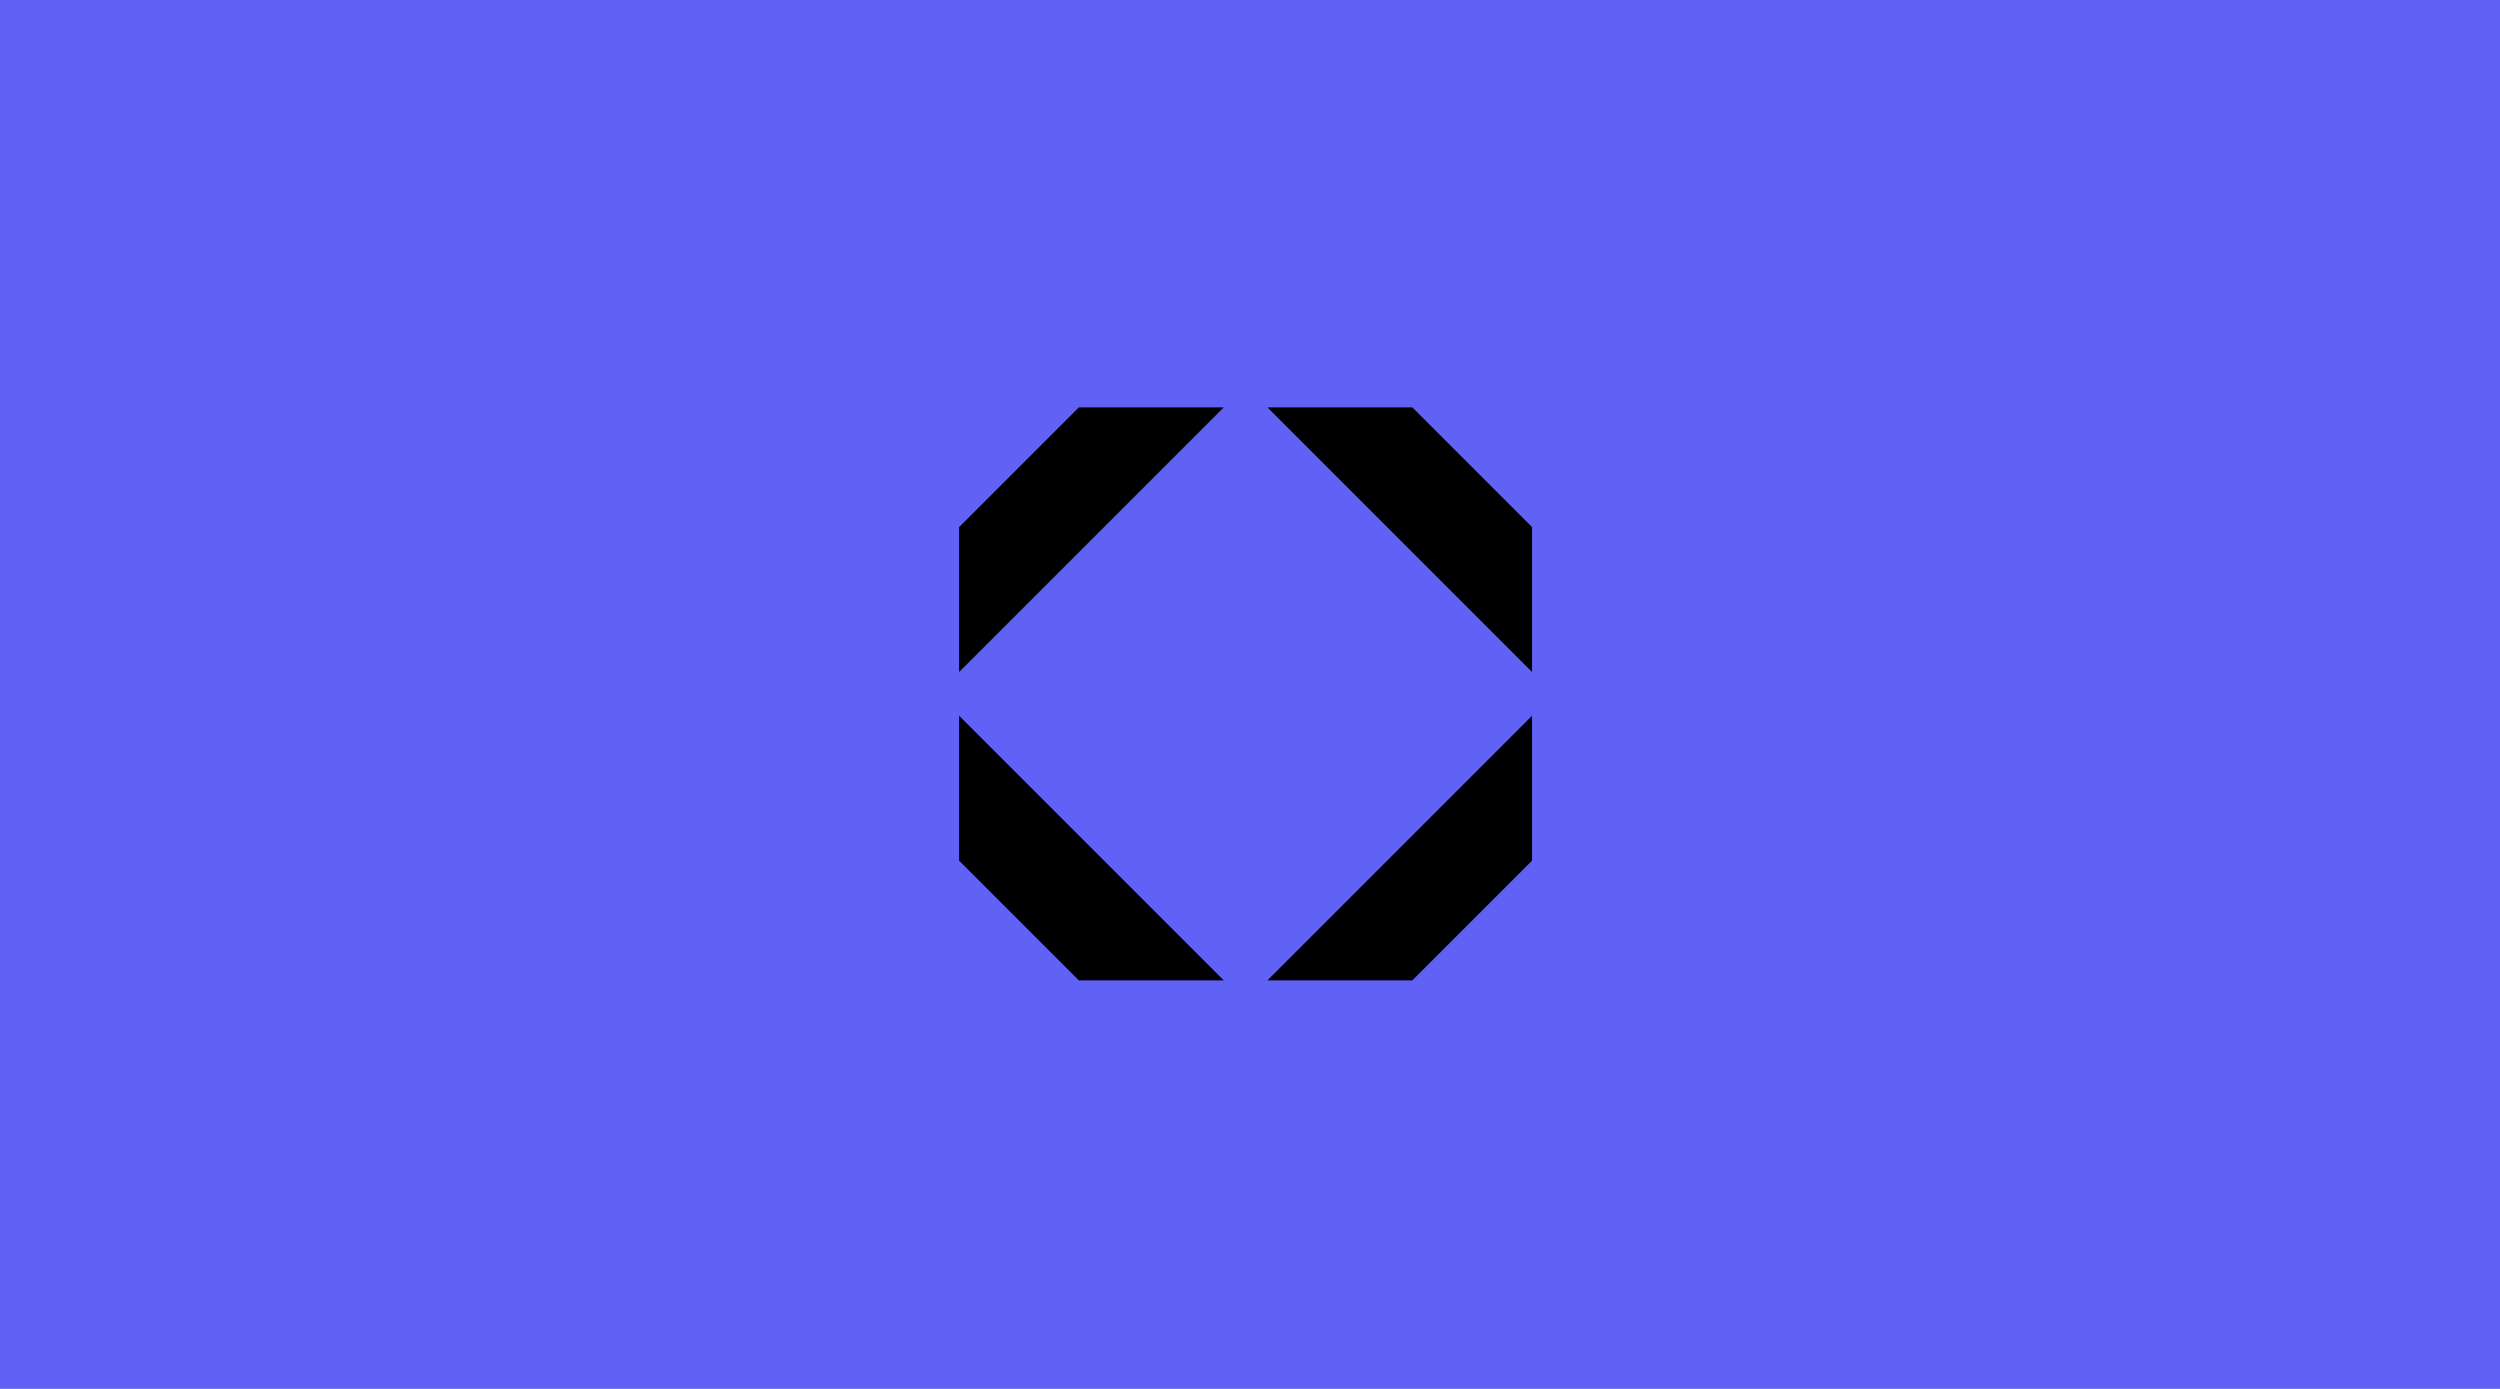 <svg xmlns="http://www.w3.org/2000/svg" width="720" height="400" viewBox="0 0 720 400"><g transform="translate(-720 -1700)"><rect width="720" height="400" transform="translate(720 1700)" fill="#6062f6"/><g transform="translate(996.221 1817.327)"><path d="M1068,430.88" transform="translate(-902.985 -342.081)"/><path d="M1068,414.579" transform="translate(-902.985 -338.359)"/><path d="M854.17,472.619,888.651,507.1H930.39L854.17,430.88Z" transform="translate(-854.17 -342.081)"/><path d="M930.39,315.812H888.651L854.17,350.293v41.739Z" transform="translate(-854.17 -315.812)"/><path d="M1045.457,430.88,969.237,507.1h41.739l34.481-34.481Z" transform="translate(-880.438 -342.081)"/><path d="M1045.457,350.293l-34.481-34.481H969.237l76.22,76.219Z" transform="translate(-880.438 -315.812)"/></g></g></svg>